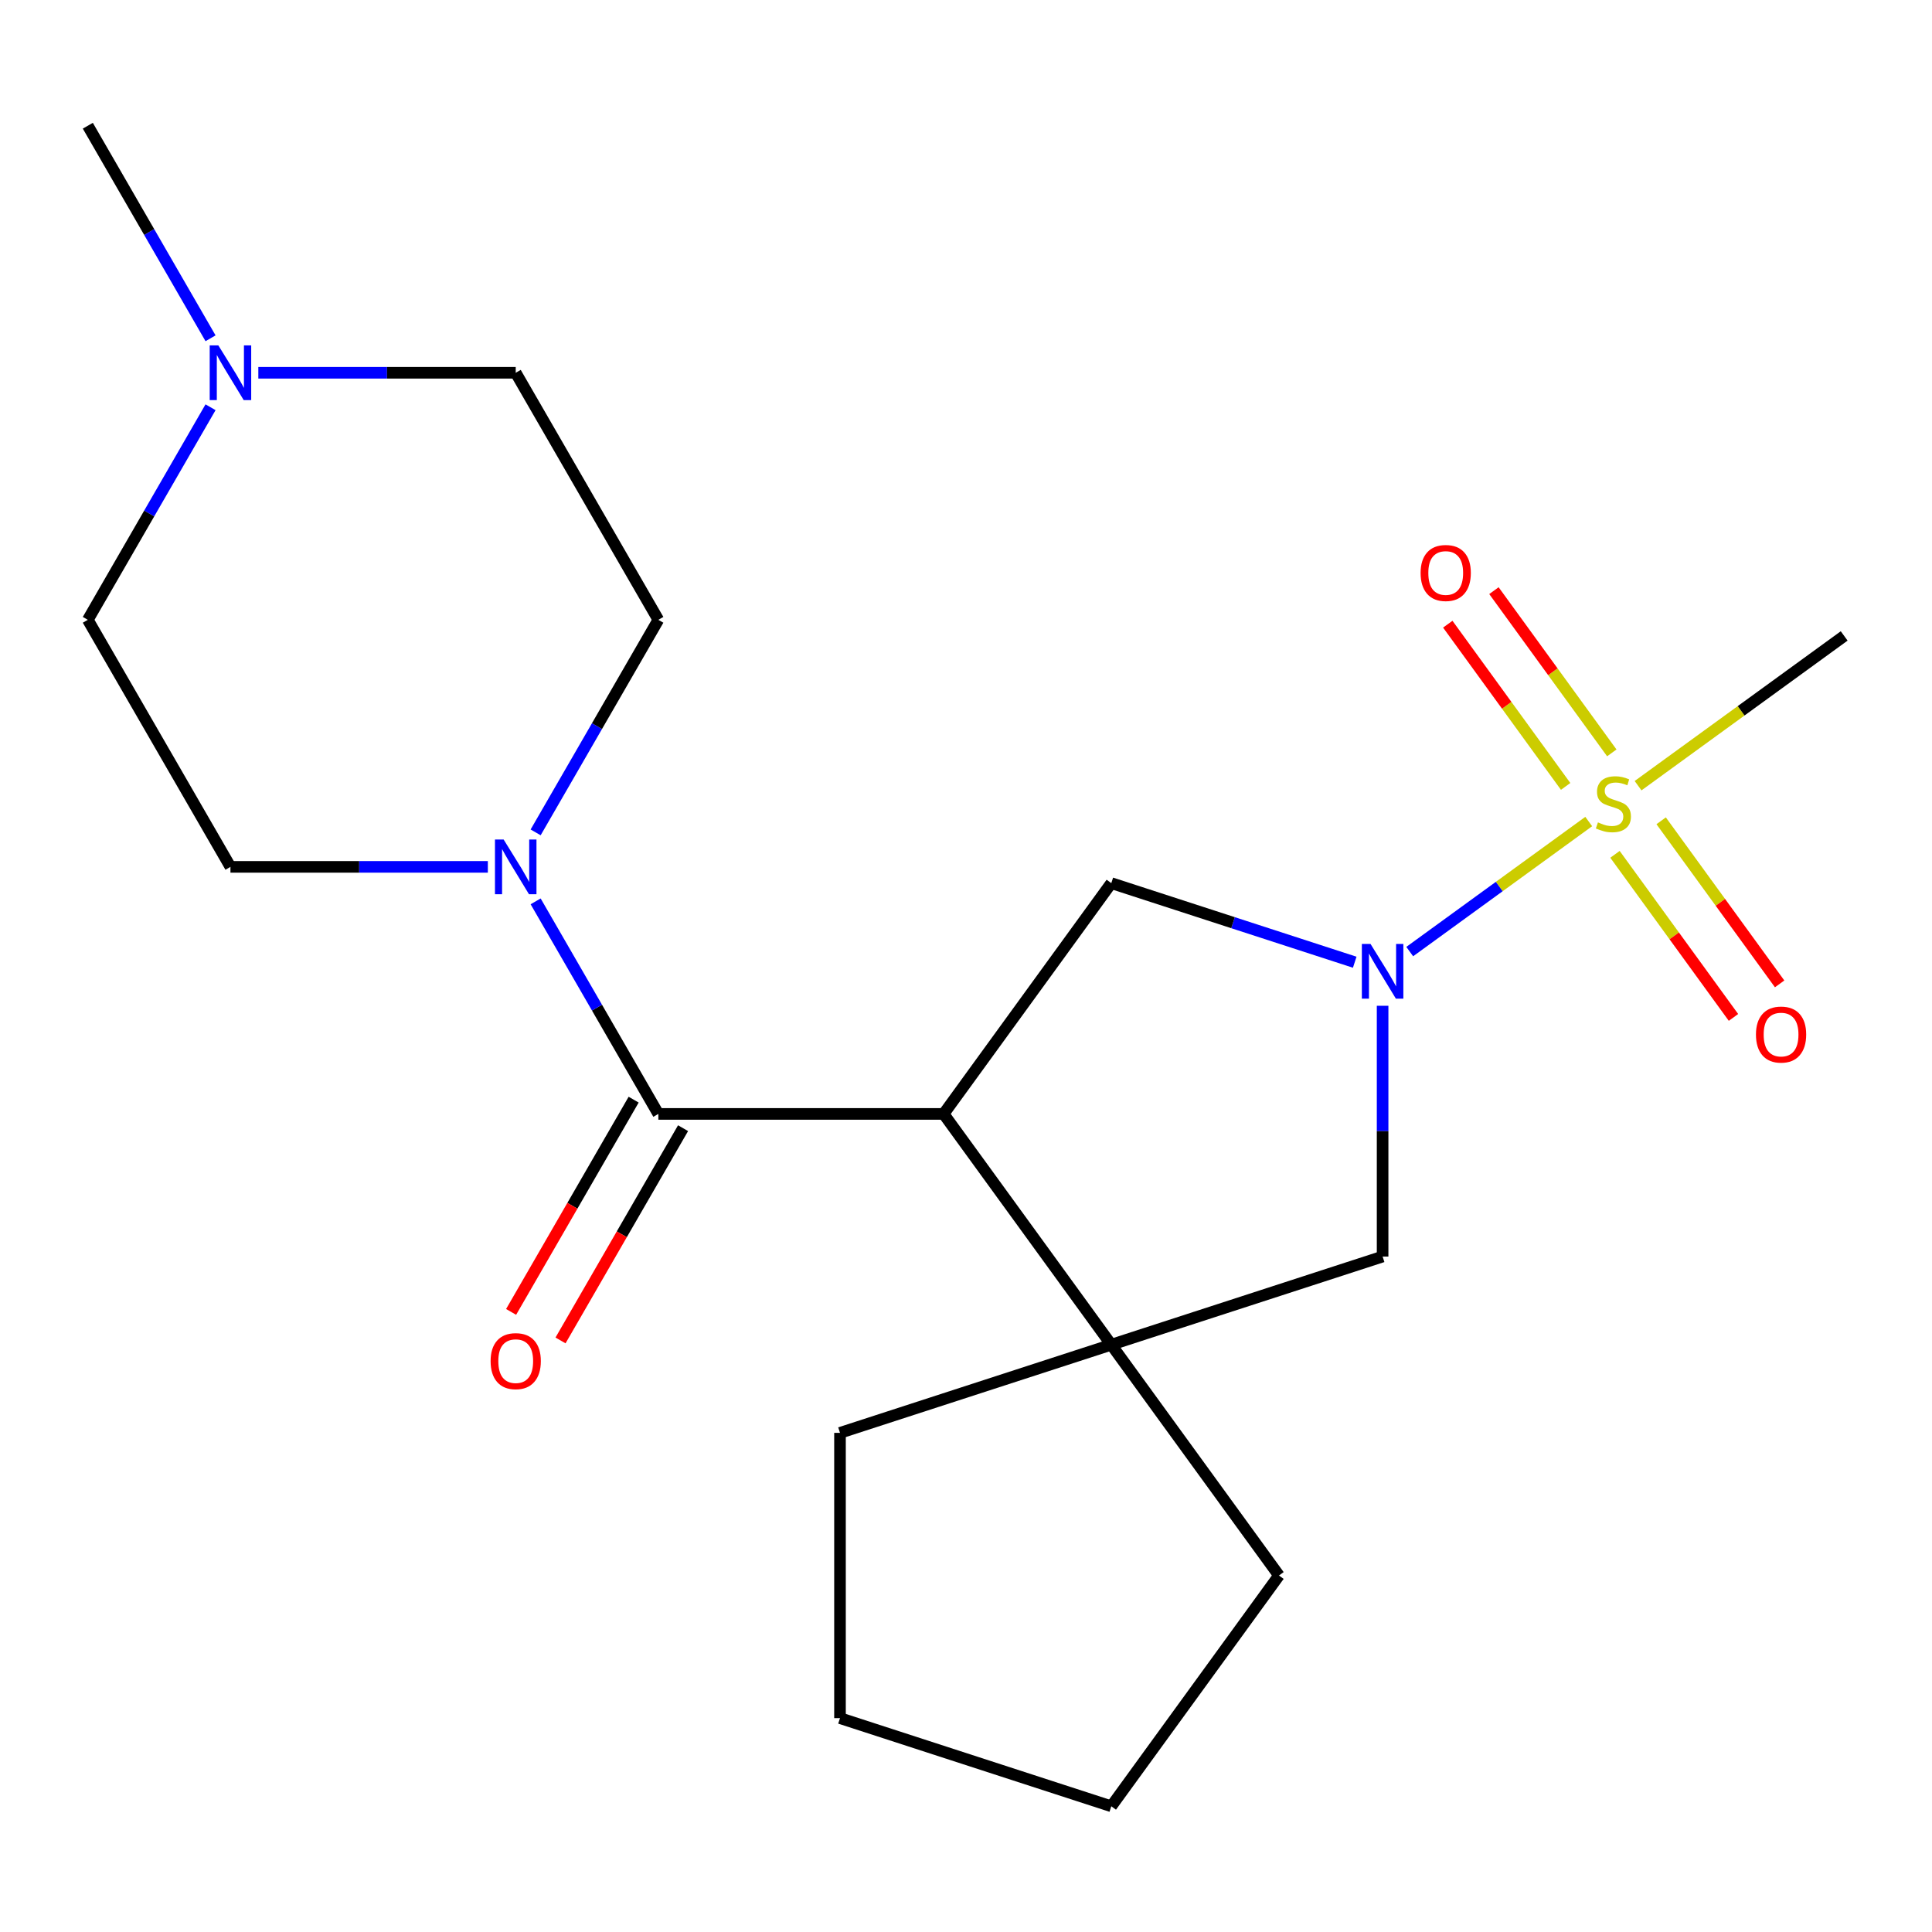 <?xml version='1.0' encoding='iso-8859-1'?>
<svg version='1.1' baseProfile='full'
              xmlns='http://www.w3.org/2000/svg'
                      xmlns:rdkit='http://www.rdkit.org/xml'
                      xmlns:xlink='http://www.w3.org/1999/xlink'
                  xml:space='preserve'
width='1000px' height='1000px' viewBox='0 0 1000 1000'>
<!-- END OF HEADER -->
<rect style='opacity:1.0;fill:#FFFFFF;stroke:none' width='1000' height='1000' x='0' y='0'> </rect>
<path class='bond-0' d='M 822.319,425.225 L 775.996,458.881' style='fill:none;fill-rule:evenodd;stroke:#CCCC00;stroke-width:6px;stroke-linecap:butt;stroke-linejoin:miter;stroke-opacity:1' />
<path class='bond-0' d='M 775.996,458.881 L 729.672,492.537' style='fill:none;fill-rule:evenodd;stroke:#0000FF;stroke-width:6px;stroke-linecap:butt;stroke-linejoin:miter;stroke-opacity:1' />
<path class='bond-8' d='M 834.265,389.689 L 803.761,347.705' style='fill:none;fill-rule:evenodd;stroke:#CCCC00;stroke-width:6px;stroke-linecap:butt;stroke-linejoin:miter;stroke-opacity:1' />
<path class='bond-8' d='M 803.761,347.705 L 773.258,305.72' style='fill:none;fill-rule:evenodd;stroke:#FF0000;stroke-width:6px;stroke-linecap:butt;stroke-linejoin:miter;stroke-opacity:1' />
<path class='bond-8' d='M 810.374,407.047 L 779.87,365.062' style='fill:none;fill-rule:evenodd;stroke:#CCCC00;stroke-width:6px;stroke-linecap:butt;stroke-linejoin:miter;stroke-opacity:1' />
<path class='bond-8' d='M 779.87,365.062 L 749.367,323.078' style='fill:none;fill-rule:evenodd;stroke:#FF0000;stroke-width:6px;stroke-linecap:butt;stroke-linejoin:miter;stroke-opacity:1' />
<path class='bond-9' d='M 835.916,442.203 L 866.579,484.408' style='fill:none;fill-rule:evenodd;stroke:#CCCC00;stroke-width:6px;stroke-linecap:butt;stroke-linejoin:miter;stroke-opacity:1' />
<path class='bond-9' d='M 866.579,484.408 L 897.243,526.612' style='fill:none;fill-rule:evenodd;stroke:#FF0000;stroke-width:6px;stroke-linecap:butt;stroke-linejoin:miter;stroke-opacity:1' />
<path class='bond-9' d='M 859.807,424.846 L 890.47,467.05' style='fill:none;fill-rule:evenodd;stroke:#CCCC00;stroke-width:6px;stroke-linecap:butt;stroke-linejoin:miter;stroke-opacity:1' />
<path class='bond-9' d='M 890.47,467.05 L 921.134,509.254' style='fill:none;fill-rule:evenodd;stroke:#FF0000;stroke-width:6px;stroke-linecap:butt;stroke-linejoin:miter;stroke-opacity:1' />
<path class='bond-15' d='M 847.862,406.667 L 901.204,367.912' style='fill:none;fill-rule:evenodd;stroke:#CCCC00;stroke-width:6px;stroke-linecap:butt;stroke-linejoin:miter;stroke-opacity:1' />
<path class='bond-15' d='M 901.204,367.912 L 954.545,329.157' style='fill:none;fill-rule:evenodd;stroke:#000000;stroke-width:6px;stroke-linecap:butt;stroke-linejoin:miter;stroke-opacity:1' />
<path class='bond-4' d='M 701.204,498.046 L 638.206,477.577' style='fill:none;fill-rule:evenodd;stroke:#0000FF;stroke-width:6px;stroke-linecap:butt;stroke-linejoin:miter;stroke-opacity:1' />
<path class='bond-4' d='M 638.206,477.577 L 575.207,457.108' style='fill:none;fill-rule:evenodd;stroke:#000000;stroke-width:6px;stroke-linecap:butt;stroke-linejoin:miter;stroke-opacity:1' />
<path class='bond-6' d='M 715.635,520.587 L 715.635,585.488' style='fill:none;fill-rule:evenodd;stroke:#0000FF;stroke-width:6px;stroke-linecap:butt;stroke-linejoin:miter;stroke-opacity:1' />
<path class='bond-6' d='M 715.635,585.488 L 715.635,650.39' style='fill:none;fill-rule:evenodd;stroke:#000000;stroke-width:6px;stroke-linecap:butt;stroke-linejoin:miter;stroke-opacity:1' />
<path class='bond-1' d='M 488.418,576.563 L 575.207,457.108' style='fill:none;fill-rule:evenodd;stroke:#000000;stroke-width:6px;stroke-linecap:butt;stroke-linejoin:miter;stroke-opacity:1' />
<path class='bond-2' d='M 488.418,576.563 L 340.764,576.563' style='fill:none;fill-rule:evenodd;stroke:#000000;stroke-width:6px;stroke-linecap:butt;stroke-linejoin:miter;stroke-opacity:1' />
<path class='bond-21' d='M 488.418,576.563 L 575.207,696.018' style='fill:none;fill-rule:evenodd;stroke:#000000;stroke-width:6px;stroke-linecap:butt;stroke-linejoin:miter;stroke-opacity:1' />
<path class='bond-5' d='M 340.764,576.563 L 309.003,521.552' style='fill:none;fill-rule:evenodd;stroke:#000000;stroke-width:6px;stroke-linecap:butt;stroke-linejoin:miter;stroke-opacity:1' />
<path class='bond-5' d='M 309.003,521.552 L 277.243,466.541' style='fill:none;fill-rule:evenodd;stroke:#0000FF;stroke-width:6px;stroke-linecap:butt;stroke-linejoin:miter;stroke-opacity:1' />
<path class='bond-10' d='M 327.976,569.18 L 296.262,624.111' style='fill:none;fill-rule:evenodd;stroke:#000000;stroke-width:6px;stroke-linecap:butt;stroke-linejoin:miter;stroke-opacity:1' />
<path class='bond-10' d='M 296.262,624.111 L 264.548,679.041' style='fill:none;fill-rule:evenodd;stroke:#FF0000;stroke-width:6px;stroke-linecap:butt;stroke-linejoin:miter;stroke-opacity:1' />
<path class='bond-10' d='M 353.551,583.945 L 321.837,638.876' style='fill:none;fill-rule:evenodd;stroke:#000000;stroke-width:6px;stroke-linecap:butt;stroke-linejoin:miter;stroke-opacity:1' />
<path class='bond-10' d='M 321.837,638.876 L 290.123,693.807' style='fill:none;fill-rule:evenodd;stroke:#FF0000;stroke-width:6px;stroke-linecap:butt;stroke-linejoin:miter;stroke-opacity:1' />
<path class='bond-3' d='M 575.207,696.018 L 715.635,650.39' style='fill:none;fill-rule:evenodd;stroke:#000000;stroke-width:6px;stroke-linecap:butt;stroke-linejoin:miter;stroke-opacity:1' />
<path class='bond-16' d='M 575.207,696.018 L 661.997,815.473' style='fill:none;fill-rule:evenodd;stroke:#000000;stroke-width:6px;stroke-linecap:butt;stroke-linejoin:miter;stroke-opacity:1' />
<path class='bond-17' d='M 575.207,696.018 L 434.78,741.645' style='fill:none;fill-rule:evenodd;stroke:#000000;stroke-width:6px;stroke-linecap:butt;stroke-linejoin:miter;stroke-opacity:1' />
<path class='bond-11' d='M 252.505,448.69 L 185.893,448.69' style='fill:none;fill-rule:evenodd;stroke:#0000FF;stroke-width:6px;stroke-linecap:butt;stroke-linejoin:miter;stroke-opacity:1' />
<path class='bond-11' d='M 185.893,448.69 L 119.282,448.69' style='fill:none;fill-rule:evenodd;stroke:#000000;stroke-width:6px;stroke-linecap:butt;stroke-linejoin:miter;stroke-opacity:1' />
<path class='bond-12' d='M 277.243,430.839 L 309.003,375.828' style='fill:none;fill-rule:evenodd;stroke:#0000FF;stroke-width:6px;stroke-linecap:butt;stroke-linejoin:miter;stroke-opacity:1' />
<path class='bond-12' d='M 309.003,375.828 L 340.764,320.817' style='fill:none;fill-rule:evenodd;stroke:#000000;stroke-width:6px;stroke-linecap:butt;stroke-linejoin:miter;stroke-opacity:1' />
<path class='bond-7' d='M 133.713,192.945 L 200.325,192.945' style='fill:none;fill-rule:evenodd;stroke:#0000FF;stroke-width:6px;stroke-linecap:butt;stroke-linejoin:miter;stroke-opacity:1' />
<path class='bond-7' d='M 200.325,192.945 L 266.936,192.945' style='fill:none;fill-rule:evenodd;stroke:#000000;stroke-width:6px;stroke-linecap:butt;stroke-linejoin:miter;stroke-opacity:1' />
<path class='bond-18' d='M 108.975,175.093 L 77.215,120.083' style='fill:none;fill-rule:evenodd;stroke:#0000FF;stroke-width:6px;stroke-linecap:butt;stroke-linejoin:miter;stroke-opacity:1' />
<path class='bond-18' d='M 77.215,120.083 L 45.455,65.072' style='fill:none;fill-rule:evenodd;stroke:#000000;stroke-width:6px;stroke-linecap:butt;stroke-linejoin:miter;stroke-opacity:1' />
<path class='bond-23' d='M 108.975,210.796 L 77.215,265.807' style='fill:none;fill-rule:evenodd;stroke:#0000FF;stroke-width:6px;stroke-linecap:butt;stroke-linejoin:miter;stroke-opacity:1' />
<path class='bond-23' d='M 77.215,265.807 L 45.455,320.817' style='fill:none;fill-rule:evenodd;stroke:#000000;stroke-width:6px;stroke-linecap:butt;stroke-linejoin:miter;stroke-opacity:1' />
<path class='bond-14' d='M 119.282,448.69 L 45.455,320.817' style='fill:none;fill-rule:evenodd;stroke:#000000;stroke-width:6px;stroke-linecap:butt;stroke-linejoin:miter;stroke-opacity:1' />
<path class='bond-13' d='M 340.764,320.817 L 266.936,192.945' style='fill:none;fill-rule:evenodd;stroke:#000000;stroke-width:6px;stroke-linecap:butt;stroke-linejoin:miter;stroke-opacity:1' />
<path class='bond-19' d='M 661.997,815.473 L 575.207,934.928' style='fill:none;fill-rule:evenodd;stroke:#000000;stroke-width:6px;stroke-linecap:butt;stroke-linejoin:miter;stroke-opacity:1' />
<path class='bond-20' d='M 434.78,741.645 L 434.78,889.3' style='fill:none;fill-rule:evenodd;stroke:#000000;stroke-width:6px;stroke-linecap:butt;stroke-linejoin:miter;stroke-opacity:1' />
<path class='bond-22' d='M 575.207,934.928 L 434.78,889.3' style='fill:none;fill-rule:evenodd;stroke:#000000;stroke-width:6px;stroke-linecap:butt;stroke-linejoin:miter;stroke-opacity:1' />
<path  class='atom-0' d='M 827.09 425.666
Q 827.41 425.786, 828.73 426.346
Q 830.05 426.906, 831.49 427.266
Q 832.97 427.586, 834.41 427.586
Q 837.09 427.586, 838.65 426.306
Q 840.21 424.986, 840.21 422.706
Q 840.21 421.146, 839.41 420.186
Q 838.65 419.226, 837.45 418.706
Q 836.25 418.186, 834.25 417.586
Q 831.73 416.826, 830.21 416.106
Q 828.73 415.386, 827.65 413.866
Q 826.61 412.346, 826.61 409.786
Q 826.61 406.226, 829.01 404.026
Q 831.45 401.826, 836.25 401.826
Q 839.53 401.826, 843.25 403.386
L 842.33 406.466
Q 838.93 405.066, 836.37 405.066
Q 833.61 405.066, 832.09 406.226
Q 830.57 407.346, 830.61 409.306
Q 830.61 410.826, 831.37 411.746
Q 832.17 412.666, 833.29 413.186
Q 834.45 413.706, 836.37 414.306
Q 838.93 415.106, 840.45 415.906
Q 841.97 416.706, 843.05 418.346
Q 844.17 419.946, 844.17 422.706
Q 844.17 426.626, 841.53 428.746
Q 838.93 430.826, 834.57 430.826
Q 832.05 430.826, 830.13 430.266
Q 828.25 429.746, 826.01 428.826
L 827.09 425.666
' fill='#CCCC00'/>
<path  class='atom-1' d='M 709.375 488.575
L 718.655 503.575
Q 719.575 505.055, 721.055 507.735
Q 722.535 510.415, 722.615 510.575
L 722.615 488.575
L 726.375 488.575
L 726.375 516.895
L 722.495 516.895
L 712.535 500.495
Q 711.375 498.575, 710.135 496.375
Q 708.935 494.175, 708.575 493.495
L 708.575 516.895
L 704.895 516.895
L 704.895 488.575
L 709.375 488.575
' fill='#0000FF'/>
<path  class='atom-6' d='M 260.676 434.53
L 269.956 449.53
Q 270.876 451.01, 272.356 453.69
Q 273.836 456.37, 273.916 456.53
L 273.916 434.53
L 277.676 434.53
L 277.676 462.85
L 273.796 462.85
L 263.836 446.45
Q 262.676 444.53, 261.436 442.33
Q 260.236 440.13, 259.876 439.45
L 259.876 462.85
L 256.196 462.85
L 256.196 434.53
L 260.676 434.53
' fill='#0000FF'/>
<path  class='atom-8' d='M 113.022 178.785
L 122.302 193.785
Q 123.222 195.265, 124.702 197.945
Q 126.182 200.625, 126.262 200.785
L 126.262 178.785
L 130.022 178.785
L 130.022 207.105
L 126.142 207.105
L 116.182 190.705
Q 115.022 188.785, 113.782 186.585
Q 112.582 184.385, 112.222 183.705
L 112.222 207.105
L 108.542 207.105
L 108.542 178.785
L 113.022 178.785
' fill='#0000FF'/>
<path  class='atom-9' d='M 735.301 296.571
Q 735.301 289.771, 738.661 285.971
Q 742.021 282.171, 748.301 282.171
Q 754.581 282.171, 757.941 285.971
Q 761.301 289.771, 761.301 296.571
Q 761.301 303.451, 757.901 307.371
Q 754.501 311.251, 748.301 311.251
Q 742.061 311.251, 738.661 307.371
Q 735.301 303.491, 735.301 296.571
M 748.301 308.051
Q 752.621 308.051, 754.941 305.171
Q 757.301 302.251, 757.301 296.571
Q 757.301 291.011, 754.941 288.211
Q 752.621 285.371, 748.301 285.371
Q 743.981 285.371, 741.621 288.171
Q 739.301 290.971, 739.301 296.571
Q 739.301 302.291, 741.621 305.171
Q 743.981 308.051, 748.301 308.051
' fill='#FF0000'/>
<path  class='atom-10' d='M 908.88 535.481
Q 908.88 528.681, 912.24 524.881
Q 915.6 521.081, 921.88 521.081
Q 928.16 521.081, 931.52 524.881
Q 934.88 528.681, 934.88 535.481
Q 934.88 542.361, 931.48 546.281
Q 928.08 550.161, 921.88 550.161
Q 915.64 550.161, 912.24 546.281
Q 908.88 542.401, 908.88 535.481
M 921.88 546.961
Q 926.2 546.961, 928.52 544.081
Q 930.88 541.161, 930.88 535.481
Q 930.88 529.921, 928.52 527.121
Q 926.2 524.281, 921.88 524.281
Q 917.56 524.281, 915.2 527.081
Q 912.88 529.881, 912.88 535.481
Q 912.88 541.201, 915.2 544.081
Q 917.56 546.961, 921.88 546.961
' fill='#FF0000'/>
<path  class='atom-11' d='M 253.936 704.515
Q 253.936 697.715, 257.296 693.915
Q 260.656 690.115, 266.936 690.115
Q 273.216 690.115, 276.576 693.915
Q 279.936 697.715, 279.936 704.515
Q 279.936 711.395, 276.536 715.315
Q 273.136 719.195, 266.936 719.195
Q 260.696 719.195, 257.296 715.315
Q 253.936 711.435, 253.936 704.515
M 266.936 715.995
Q 271.256 715.995, 273.576 713.115
Q 275.936 710.195, 275.936 704.515
Q 275.936 698.955, 273.576 696.155
Q 271.256 693.315, 266.936 693.315
Q 262.616 693.315, 260.256 696.115
Q 257.936 698.915, 257.936 704.515
Q 257.936 710.235, 260.256 713.115
Q 262.616 715.995, 266.936 715.995
' fill='#FF0000'/>
</svg>
